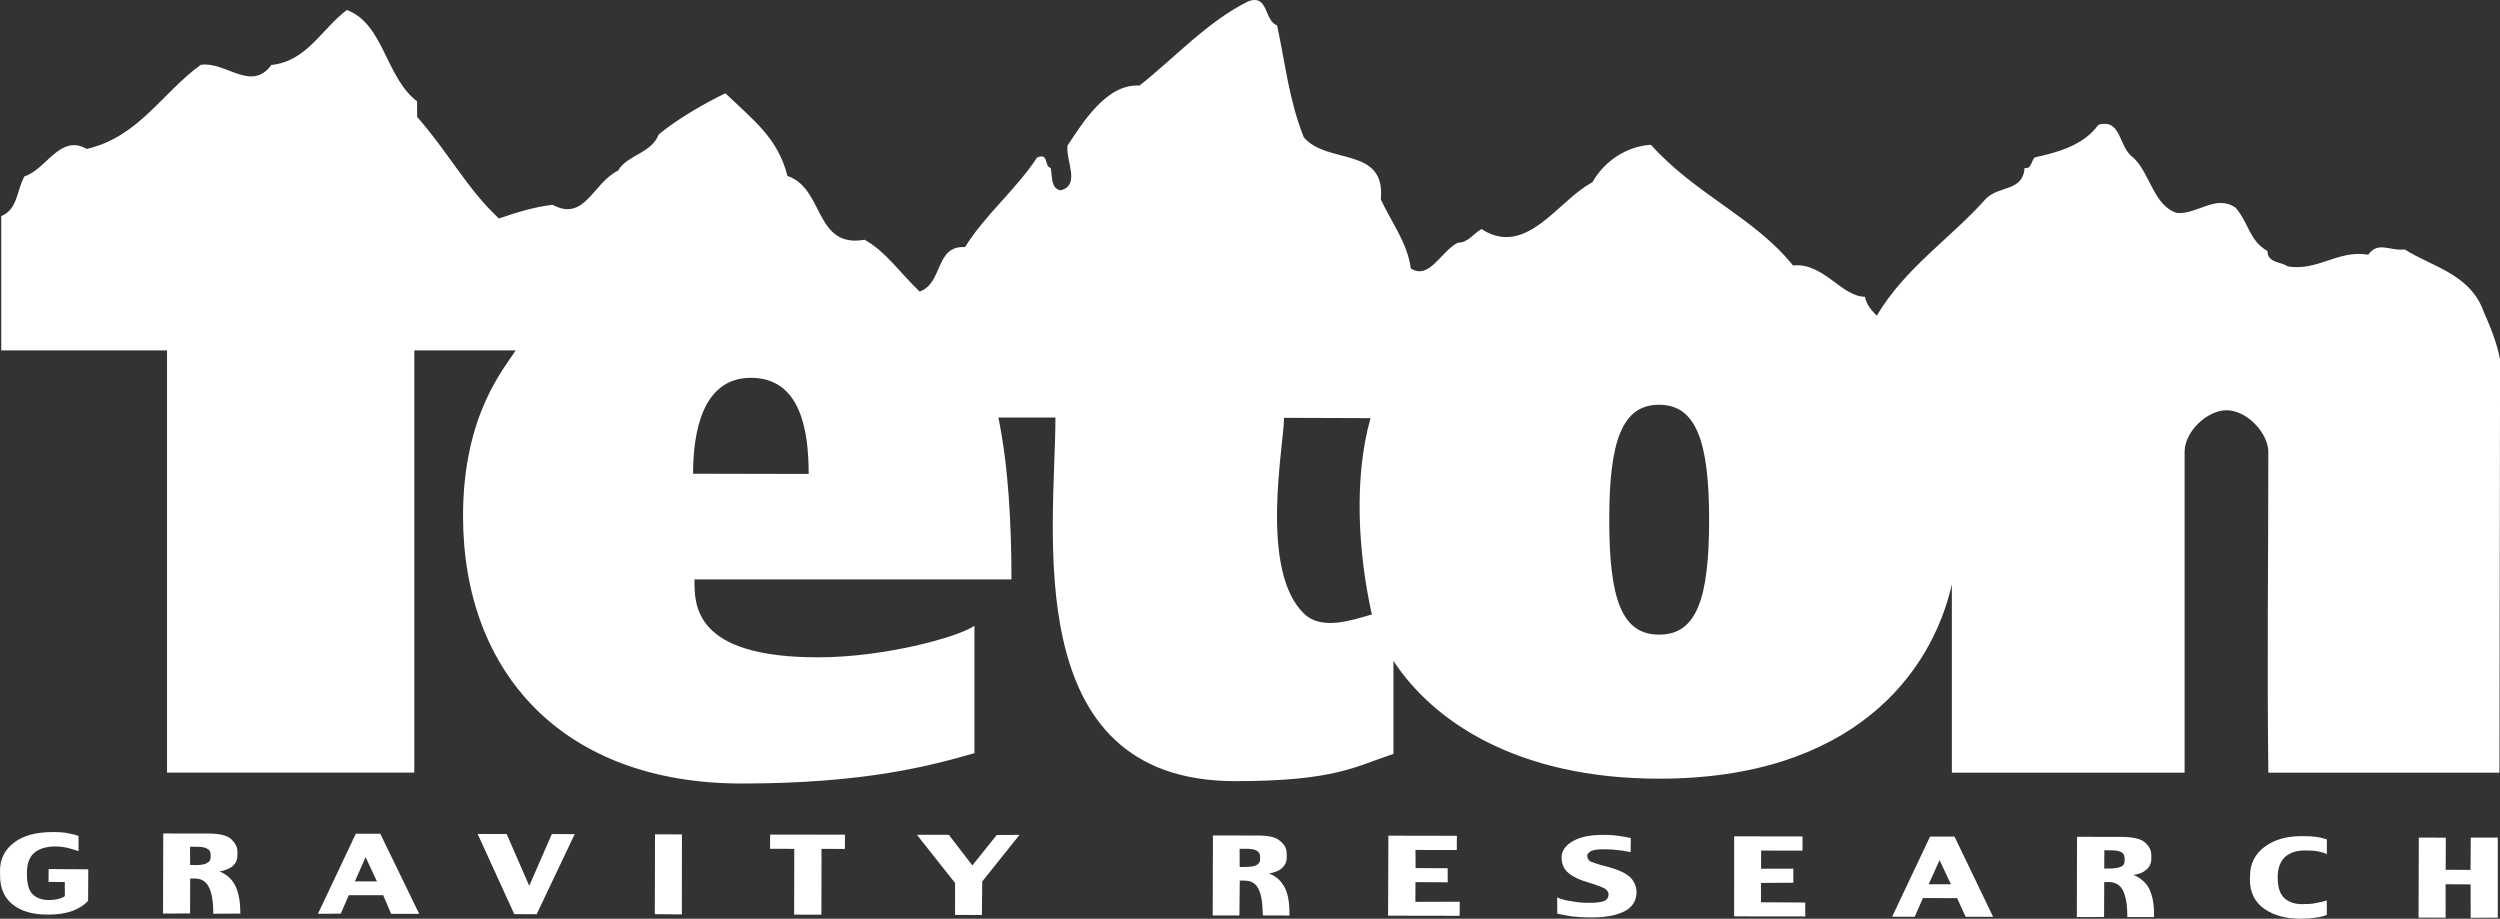 <svg xmlns="http://www.w3.org/2000/svg" xmlns:xlink="http://www.w3.org/1999/xlink" version="1.1" id="Layer_1" x="0" y="0" width="811.92" height="298.37" viewBox="0 0 811.92 298.37" enable-background="new 0 0 811.919 298.373" xml:space="preserve">
  <rect x="0" y="0" width="811.92" height="298.37" fill="#333333" stroke="none"/>
  <defs>
    <rect id="SVGID_1_" width="811.92" height="298.37"/>
  </defs>
  <clipPath id="SVGID_2_">
    <use xlink:href="#SVGID_1_" overflow="visible"/>
  </clipPath>
  <path clip-path="url(#SVGID_2_)" class="color" fill="white" d="M414.76 8.26c2.74 12.78 3.82 24.01 8.66 36.32 7.63 9 26.69 2.85 25.02 20.16 3.35 7.32 8.67 14.14 9.74 22.44 6.04 3.88 9.79-5.62 15.31-8.37 3.2 0.04 4.88-2.76 7.63-4.42 14.64 9.49 25.04-9.54 36.03-15.18 3.74-6.66 10.83-11.65 19-12.2 14.58 16.24 33.66 23.62 46.17 39.22 9.79-1.09 15.77 10.14 23.34 10.15 0.62 2.81 2.18 4.42 3.85 6.15 9.25-15.62 24.06-25.14 35.44-37.98 4.35-4.41 11.98-2.21 12.59-10.03 2.15 0.56 2.13-2.2 3.24-3.39 7.59-1.68 15.8-3.87 20.71-10.59 7.64-2.18 6.42 7.31 11.34 10.65 5.46 5.07 6.63 15.67 14.16 17.97 6.63 0.58 12.62-6.18 19.07-1.69 4.36 5.03 4.36 10.63 10.34 14.07 0.02 3.88 4.36 3.4 6.52 4.97 9.84 1.67 16.4-5.47 26.2-3.79 3.23-4.51 7.08-1.11 11.88-1.71 8.72 5.61 21.21 7.89 25.6 20.16 2.22 5.09 4.33 10.11 5.34 15.63l-0.2 134.13h-75.06c-0.43-36.33 0-69.61 0-104.15 0-5.95-6.77-13.54-13.59-13.54 -6.18 0-13.6 6.81-13.6 13.54v104.15h-75.59V189.79c-6.61 29.13-32.43 63.1-95.05 63.1 -46.31 0-73.56-18.79-86.3-38.25v30.21c-12.2 3.96-18.64 8.84-51.42 8.84 -70.93 0-58.36-82.4-58.36-118.09h-18.53c3.25 15.65 4.25 34.65 4.25 52.57H225.54c0 8.32-0.32 25.31 40.15 25.31 21.22 0 45.11-6.4 50.78-10.24v41.36c-14.04 4.03-35.4 9.86-75.61 9.86 -58.04 0-90.48-36-90.48-86.9 0-33.26 13.77-48.27 17.06-53.76h-32.89v137.12H54.25V113.8H0.41V70.18c5.43-2.22 4.95-8.4 7.56-12.92 7.08-2.18 11.5-13.88 20.2-8.89C45.09 44.48 52.75 30 65.21 21.05c8.22-1.14 16.38 8.98 22.92 0.05 11.46-1.14 16.35-11.73 24.52-17.85 11.99 4.46 12.54 21.81 22.8 29.67l0.03 5.05c10.27 11.71 16.33 23.51 26.57 32.99 6.03-2.12 12.03-3.85 17.44-4.45 10.44 5.66 13.06-7.17 21.26-11.1 2.72-5.01 10.93-5.63 13.14-11.71 5.99-4.98 14.69-10.05 21.71-13.41 9.3 8.93 16.98 14.55 20.16 26.87 11.98 3.96 8.67 23.58 25.05 20.7 7.01 3.96 11.39 10.65 17.86 16.84 7.68-2.74 4.95-15.03 14.75-14.46 6.58-10.61 16.37-18.43 23.39-29.08 3.88-1.67 2.22 2.83 4.41 3.39 0.6 2.75 0 6.68 3.22 7.27 6.58-1.67 1.66-9.55 2.25-14.56 4.91-7.28 12.58-20.12 23.4-19.48 12.05-9.57 21.88-20.64 35.41-27.42C412.05-1.82 410.42 6.55 414.76 8.26M243.86 122.7c-15.48 0-18.77 17.09-18.77 31.15l37.54 0.08C262.63 139.79 260.04 122.7 243.86 122.7M538.83 131.45c-12.07 0-16.2 11.88-16.2 37.33 0 25.94 4.13 37.33 16.2 37.33 12.08 0 16.24-11.38 16.24-37.33C555.07 143.09 550.72 131.45 538.83 131.45M417.01 135.7c0 8.68-8.25 49.75 6.65 63.73 5.84 5.47 15.81 1.82 21.88 0.13 -4.4-19.65-5.98-44.14-0.44-63.76C436.09 135.8 426.32 135.7 417.01 135.7M15.8 282.24l-0.04 4.19 5.28 0.01 0.03 4.57c-0.28 0.29-0.86 0.56-1.73 0.85 -1.09 0.28-2.12 0.43-3.16 0.43l-0.4 0c-2.18 0-3.87-0.6-5.16-1.85 -1.23-1.15-1.86-3.36-1.88-6.59v-0.41c0.02-3 0.83-5.19 2.43-6.5 1.6-1.33 3.83-2.01 6.61-2.03l0.13 0c1.4 0 2.76 0.15 3.93 0.42 1.22 0.31 2.28 0.64 3.15 0.92l0.53 0.17 -0.03-4.89 -0.23-0.11c-0.5-0.24-1.09-0.36-1.85-0.51 -0.38-0.08-0.81-0.17-1.29-0.29 -1.17-0.26-2.77-0.39-4.76-0.39l-0.37 0c-5.31 0-9.5 1.16-12.44 3.43 -3.04 2.33-4.57 5.39-4.54 9.1l0.01 1.43c-0.02 4.2 1.32 7.33 4.1 9.56 2.67 2.16 6.39 3.26 11.07 3.27 0.22 0 0.43 0.01 0.64 0.01 2.92 0 5.53-0.4 7.77-1.21 2.25-0.91 3.81-1.92 4.92-3.17l0.1-0.11 0.05-10.21L15.8 282.24zM78.05 296.27c-0.03-4.29-0.8-7.56-2.28-9.71 -1.07-1.6-2.58-2.79-4.5-3.54 1.5-0.24 2.74-0.69 3.76-1.34 1.39-0.97 2.09-2.26 2.08-3.84l-0.01-1.36c-0.01-1.5-0.74-2.84-2.34-4.23 -1.41-1.04-3.79-1.54-7.25-1.54l-14.49-0.02 -0.07 25.99 8.78-0.01 0.03-11.35 1.47-0.01c2.06 0.03 3.51 0.83 4.43 2.48 1.03 1.72 1.57 4.6 1.6 8.56l0 0.4 8.78-0.05L78.05 296.27zM68.41 277.66l0 0.69c0.01 0.91-0.3 1.45-1.1 1.88 -0.69 0.49-1.9 0.72-3.8 0.73l-1.76-0.05 -0.04-5.93 2.43 0.03c1.48 0 2.52 0.21 3.23 0.67C68.12 276.08 68.4 276.62 68.41 277.66M123.5 270.76l-7.94 0.01 -12.3 26 7.42-0.05 2.6-5.98 11.17 0 2.58 6.05h9.11L123.5 270.76zM122.41 286.25l-7.16-0.01 3.49-7.87L122.41 286.25z"/>
  <polygon clip-path="url(#SVGID_2_)" class="color" fill="white" points="179.22 270.87 171.88 287.7 164.54 270.85 155.13 270.85 167.02 296.88 174.29 296.91 186.64 270.9 "/>
  <polygon clip-path="url(#SVGID_2_)" class="color" fill="white" points="212.73 270.97 212.66 296.89 221.45 296.97 221.47 270.98 "/>
  <polygon clip-path="url(#SVGID_2_)" class="color" fill="white" points="250.12 271.05 250.08 275.66 257.96 275.68 257.91 297.04 266.77 297.06 266.8 275.69 274.38 275.7 274.42 271.07 "/>
  <polygon clip-path="url(#SVGID_2_)" class="color" fill="white" points="323.71 271.18 315.78 281.06 308.15 271.12 297.77 271.11 310.18 286.77 310.17 297.14 318.88 297.16 319 286.27 331.1 271.14 "/>
  <path clip-path="url(#SVGID_2_)" class="color" fill="white" d="M416.62 287.21c-1.09-1.62-2.6-2.8-4.49-3.54 1.56-0.25 2.77-0.69 3.74-1.35 1.33-0.98 2.02-2.31 2.01-3.83l-0.01-1.36c-0.01-1.62-0.77-2.98-2.32-4.16 -1.29-1.11-3.57-1.62-7.17-1.62l-14.46-0.02 -0.07 25.98 8.67 0.01 0.11-11.35 1.5 0.03c2.12 0 3.56 0.78 4.41 2.41 0.99 1.62 1.49 4.32 1.58 8.5l0.01 0.39 8.65 0.03 0-0.4C418.8 292.47 418.1 289.29 416.62 287.21M404.83 275.65c1.17 0.03 2.6 0.13 3.35 0.65 0.66 0.43 1.1 0.94 1.06 2.08l0.01 0.68c0 0.86-0.35 1.48-1.11 1.85 -0.64 0.43-1.88 0.64-3.8 0.65l-1.74 0.01 -0.01-5.9L404.83 275.65z"/>
  <polygon clip-path="url(#SVGID_2_)" class="color" fill="white" points="459.67 292.89 459.7 286.48 470.17 286.55 470.15 281.97 459.74 281.93 459.7 276.04 473.12 276.05 473.15 271.44 450.9 271.4 450.81 297.38 474.04 297.42 474.08 292.85 "/>
  <path clip-path="url(#SVGID_2_)" class="color" fill="white" d="M529.34 284.81c-1.52-1.31-3.83-2.39-6.88-3.21 -4.32-1.07-5.81-1.77-6.09-1.9 -0.6-0.52-0.89-1.12-0.89-1.82 0-0.5 0.34-0.92 1.17-1.45 0.92-0.41 2.16-0.61 3.81-0.61 0.18 0 0.37 0 0.57 0.01h0.25c1.55 0 2.78 0.07 3.98 0.24 1.23 0.1 2.52 0.3 3.84 0.59l0.48 0.1 0.06-4.54 -0.28-0.09c-0.6-0.19-1.89-0.42-3.35-0.6 -1.43-0.25-3.1-0.38-5.11-0.38h-0.48c-4.04 0-7.18 0.66-9.6 2.03 -2.41 1.36-3.68 3.2-3.67 5.32 0.02 2.19 0.75 3.8 2.3 5.06 1.43 1.23 3.52 2.23 6.19 2.97 3.27 1 5.24 1.76 5.83 2.24 0.67 0.6 0.93 1.06 0.94 1.66 0 0.99-0.41 1.69-1.26 2.12 -0.96 0.43-2.61 0.66-4.64 0.66l-0.53 0 -0.19 0c-1.85 0-3.6-0.17-5.38-0.52 -1.79-0.25-3.25-0.61-4.12-1.01l-0.57-0.26 0.04 5.28 0.3 0.08c1.14 0.3 2.43 0.51 4.05 0.77l0.33 0.05c1.31 0.16 3.43 0.35 6.14 0.35l0.33 0 0.34 0c4.21 0 7.66-0.66 10.25-1.95 2.63-1.31 4.01-3.49 4-6.3C531.46 287.83 530.75 286.19 529.34 284.81"/>
  <polygon clip-path="url(#SVGID_2_)" class="color" fill="white" points="586.27 293.11 571.91 293.03 571.9 286.75 582.43 286.68 582.41 282.11 571.94 282.13 571.96 276.23 585.38 276.26 585.42 271.65 563.2 271.61 563.19 297.6 586.3 297.63 "/>
  <path clip-path="url(#SVGID_2_)" class="color" fill="white" d="M634.77 271.71l-7.96 0 -12.3 26 7.32 0.03 2.68-6.09 11.11 0.04 2.75 6.06 8.93-0.01L634.77 271.71zM633.59 287.18l-7.22 0 3.54-7.84L633.59 287.18zM697.42 287.66c-1.15-1.59-2.68-2.77-4.56-3.51 1.64-0.24 2.88-0.69 3.71-1.32 1.38-0.97 2.07-2.22 2.12-3.84l-0.01-1.34c-0.01-1.55-0.75-2.93-2.27-4.24 -1.42-1.06-3.78-1.58-7.44-1.62l-14.42-0.02 -0.06 26.06 8.84-0.01 0.06-11.35 1.49-0.01c2.11 0.04 3.56 0.85 4.44 2.48 0.7 1.23 1.55 3.71 1.57 8.49l0 0.4h8.68l0-0.4C699.61 293.16 698.88 289.88 697.42 287.66M683.43 276.13l2.29 0.03c1.45 0 2.46 0.19 3.26 0.6 0.71 0.49 1.03 1.11 1.03 2.02l0.01 0.73c0.01 0.87-0.31 1.47-0.97 1.85 -0.81 0.46-2.13 0.7-3.9 0.71l-1.77 0.01L683.43 276.13zM755.13 292.6c-0.68 0.21-1.59 0.42-2.97 0.68 -1.15 0.28-2.56 0.35-4.53 0.36 -2.35 0-4.41-0.7-5.77-1.98 -1.44-1.41-2.11-3.48-2.13-6.51l0-0.34c-0.02-2.67 0.71-4.75 2.2-6.35 1.63-1.49 3.78-2.25 6.4-2.25l0.18 0 0.33 0c1.52 0 2.72 0.07 3.62 0.21l0.65 0.15c0.78 0.17 1.52 0.34 1.99 0.58l0.58 0.3 0.02-4.83 -0.28-0.09c-0.85-0.27-1.89-0.56-3.09-0.72 -1.17-0.18-2.55-0.25-4.5-0.25l-0.63 0c-4.77 0.03-8.61 1.17-11.74 3.47 -3.15 2.37-4.74 5.56-4.71 9.49l-0.05 0.97c-0.06 4.17 1.55 7.5 4.65 9.65 3.12 2.17 7.01 3.23 11.89 3.24h0 0c1.77-0.01 3.39-0.14 5.1-0.41 1.28-0.16 2.48-0.46 3.12-0.78l0.23-0.11 -0.04-4.63L755.13 292.6z"/>
  <polygon clip-path="url(#SVGID_2_)" class="color" fill="white" points="802.43 272.03 802.35 282.52 794.28 282.48 794.32 272.04 785.56 272.03 785.47 298.01 794.26 298.02 794.25 287.18 802.37 287.22 802.4 298.08 811.2 298.02 811.2 272.03 "/>
</svg>
